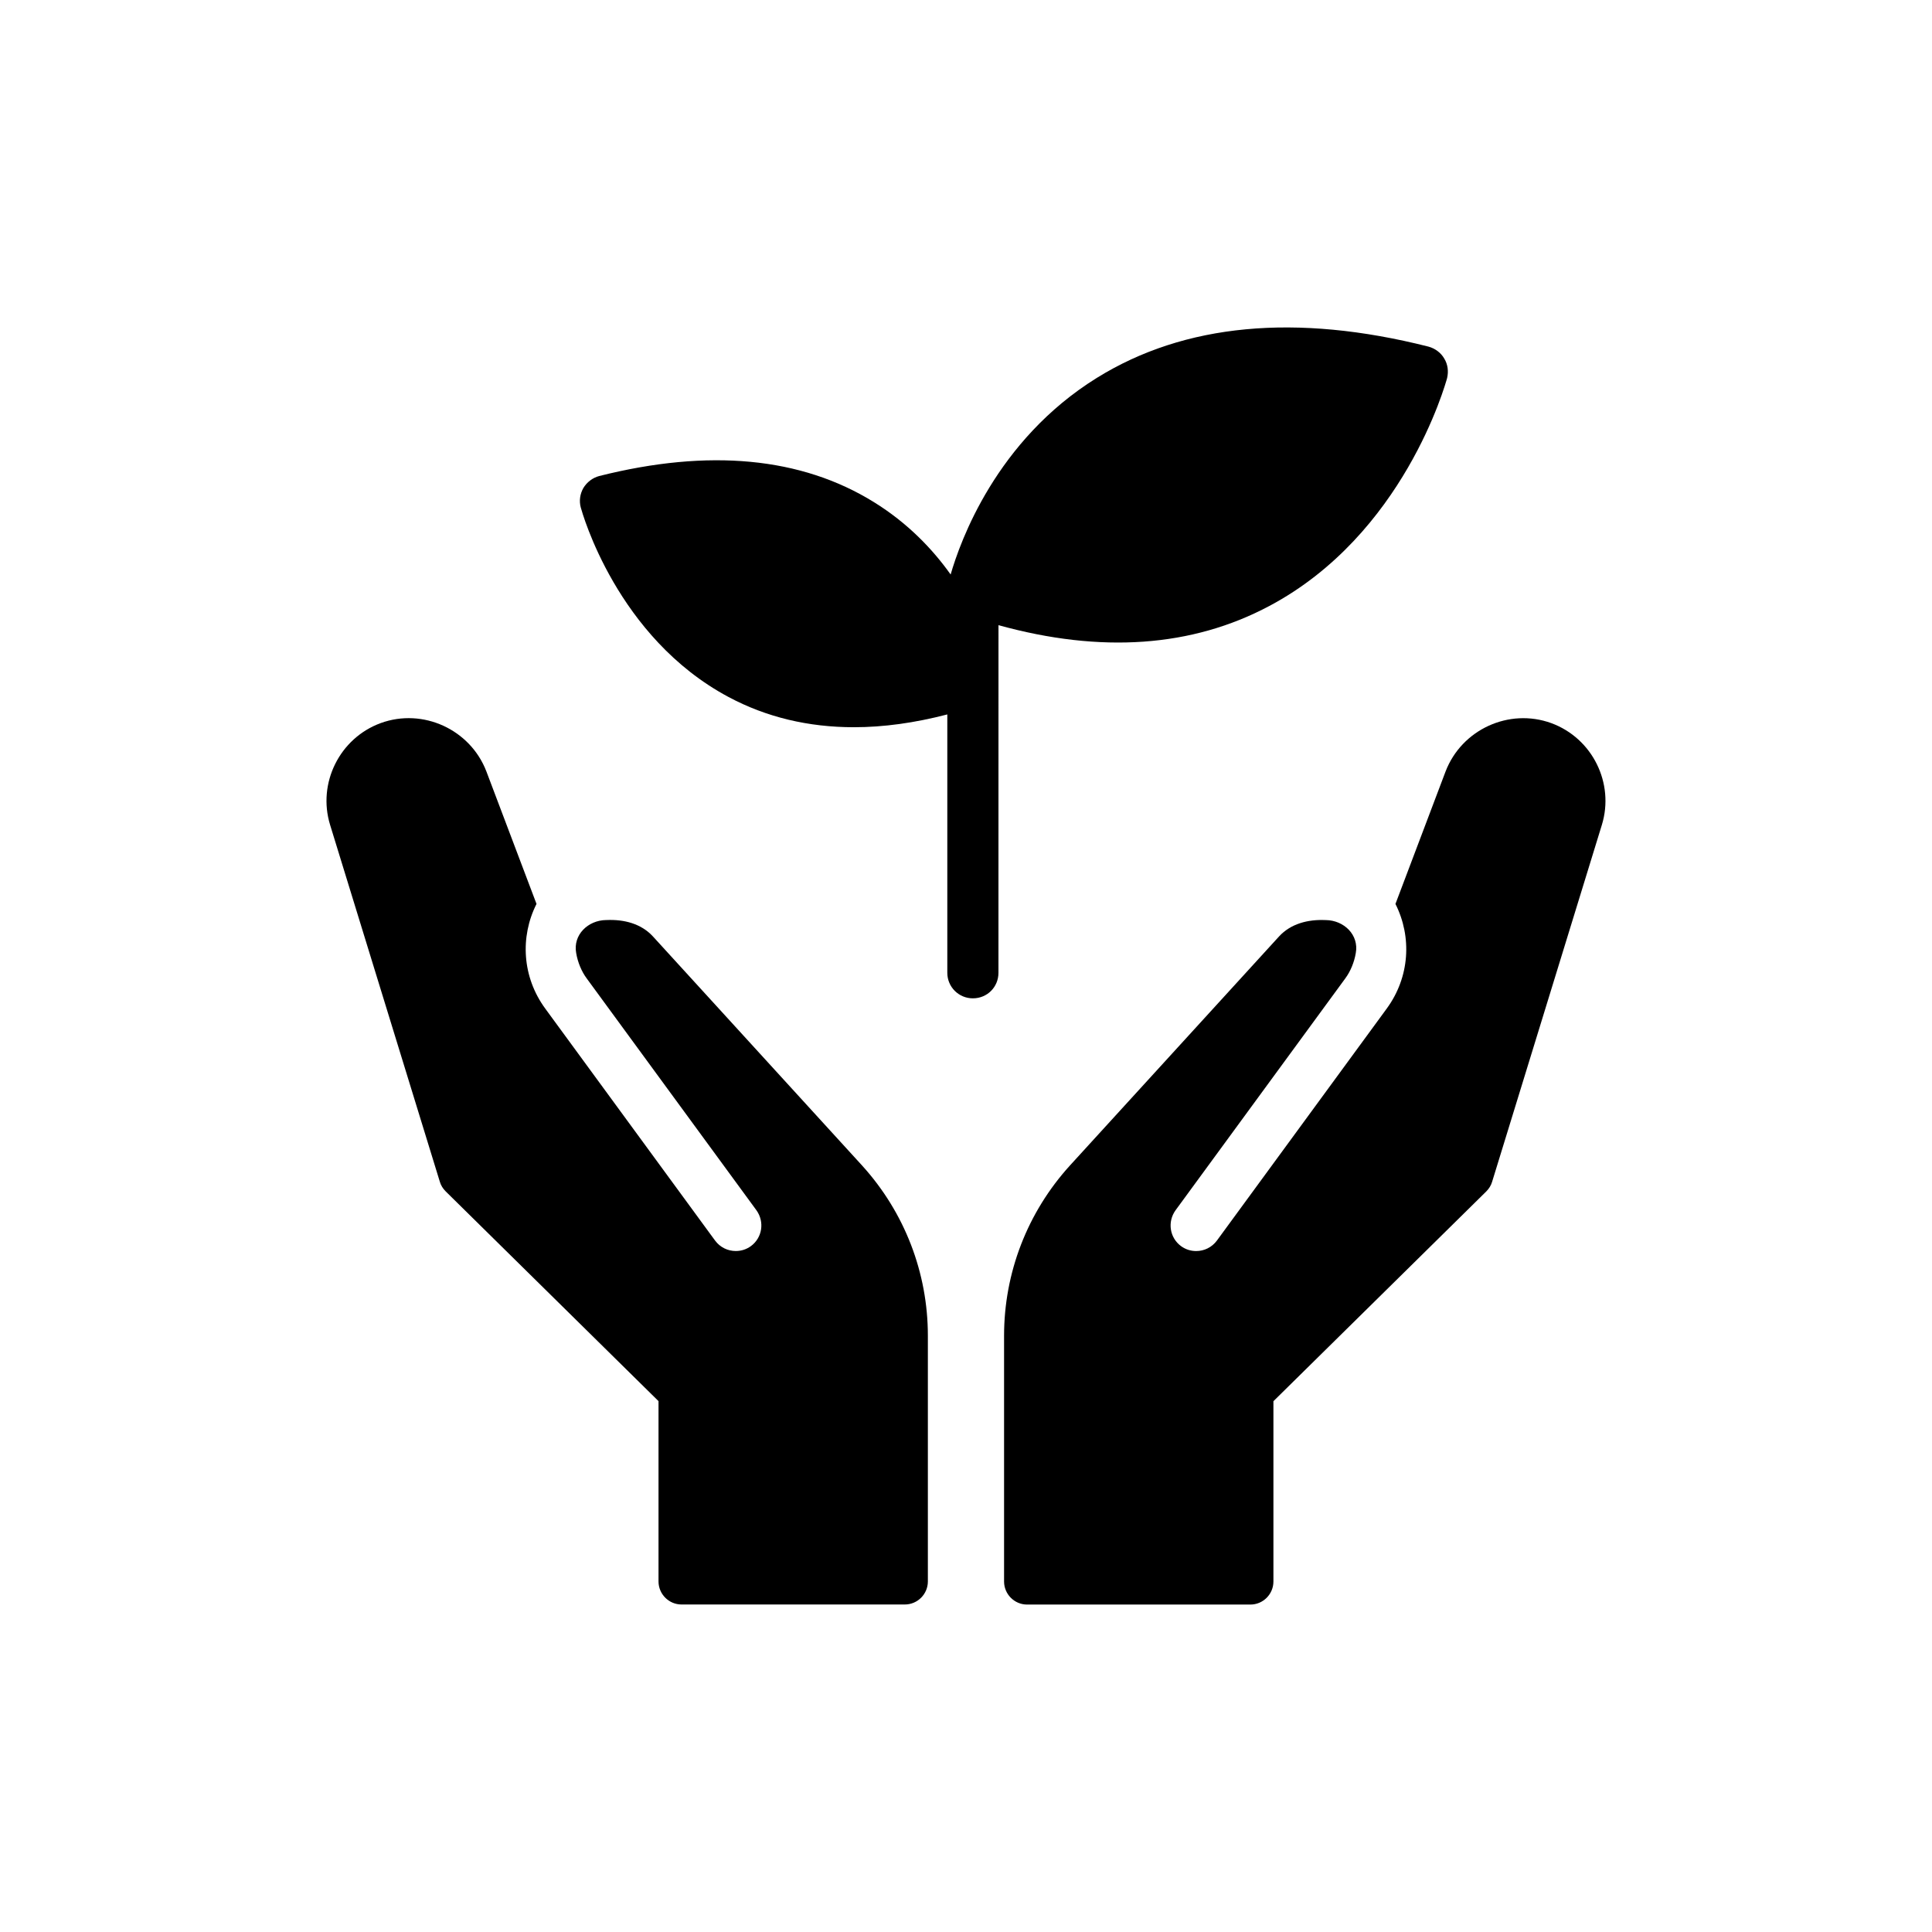 <?xml version="1.0" encoding="UTF-8"?>
<!-- Uploaded to: SVG Repo, www.svgrepo.com, Generator: SVG Repo Mixer Tools -->
<svg fill="#000000" width="800px" height="800px" version="1.1" viewBox="144 144 512 512" xmlns="http://www.w3.org/2000/svg">
 <g>
  <path d="m317.03 392.16c-3.117-3.391-7.66-4.543-12.27-4.34h-0.137c-4.812 0.066-8.812 3.93-7.93 8.742 0.406 2.441 1.422 4.883 2.777 6.711l45.008 61.48c2.168 3.051 1.559 7.254-1.492 9.488-1.219 0.883-2.578 1.289-4 1.289-2.102 0-4.137-0.949-5.492-2.781l-45.008-61.48c-6.102-8.336-6.711-18.98-2.305-27.723l-13.285-35.113c-4.269-11.117-16.812-16.879-27.996-12.812-10.914 4-16.812 15.93-13.422 26.977l29.078 94.559c0.27 0.949 0.812 1.832 1.559 2.574l56.398 55.582v47.789c0 3.32 2.711 6.102 6.102 6.102h59.176c3.391 0 6.102-2.781 6.102-6.102v-65.141c0-16.676-6.168-32.672-17.422-45.078z"/>
  <path d="m480.39 304.59c35.586-18.91 46.637-58.703 47.109-60.395 0.406-1.762 0.203-3.594-0.746-5.152-0.883-1.559-2.441-2.711-4.203-3.188-35.113-8.879-64.668-6.102-87.848 8.27-26.773 16.609-36.266 43.449-38.773 52.125-4.812-6.777-11.457-13.691-20.336-19.184-19.25-11.93-43.723-14.234-72.801-6.914-1.762 0.473-3.254 1.625-4.203 3.188-0.883 1.559-1.152 3.391-0.68 5.152 0.406 1.422 9.559 34.434 39.18 50.23 10.031 5.356 21.148 8 33.215 8 7.863 0 16.133-1.152 24.742-3.391v68.461c0 3.797 3.051 6.777 6.777 6.777 3.797 0 6.777-2.981 6.777-6.777l0.008-92.117c27.18 7.523 51.312 5.828 71.781-5.086z"/>
  <path d="m555.09 335.63c-11.184-4.066-23.727 1.695-27.996 12.812l-13.285 35.113c4.406 8.746 3.797 19.387-2.305 27.723l-45.008 61.48c-1.355 1.832-3.391 2.781-5.492 2.781-1.422 0-2.777-0.406-4-1.289-3.051-2.238-3.66-6.441-1.492-9.488l45.008-61.48c1.355-1.828 2.371-4.269 2.777-6.711 0.883-4.812-3.117-8.676-7.93-8.742h-0.137c-4.609-0.203-9.152 0.949-12.27 4.34l-55.449 60.734c-11.254 12.406-17.422 28.402-17.422 45.078v65.141c0 3.32 2.711 6.102 6.102 6.102h59.176c3.391 0 6.102-2.781 6.102-6.102v-47.789l56.398-55.582c0.746-0.746 1.289-1.625 1.559-2.574l29.078-94.559c3.398-11.059-2.5-22.988-13.414-26.988z"/>
 </g>
</svg>